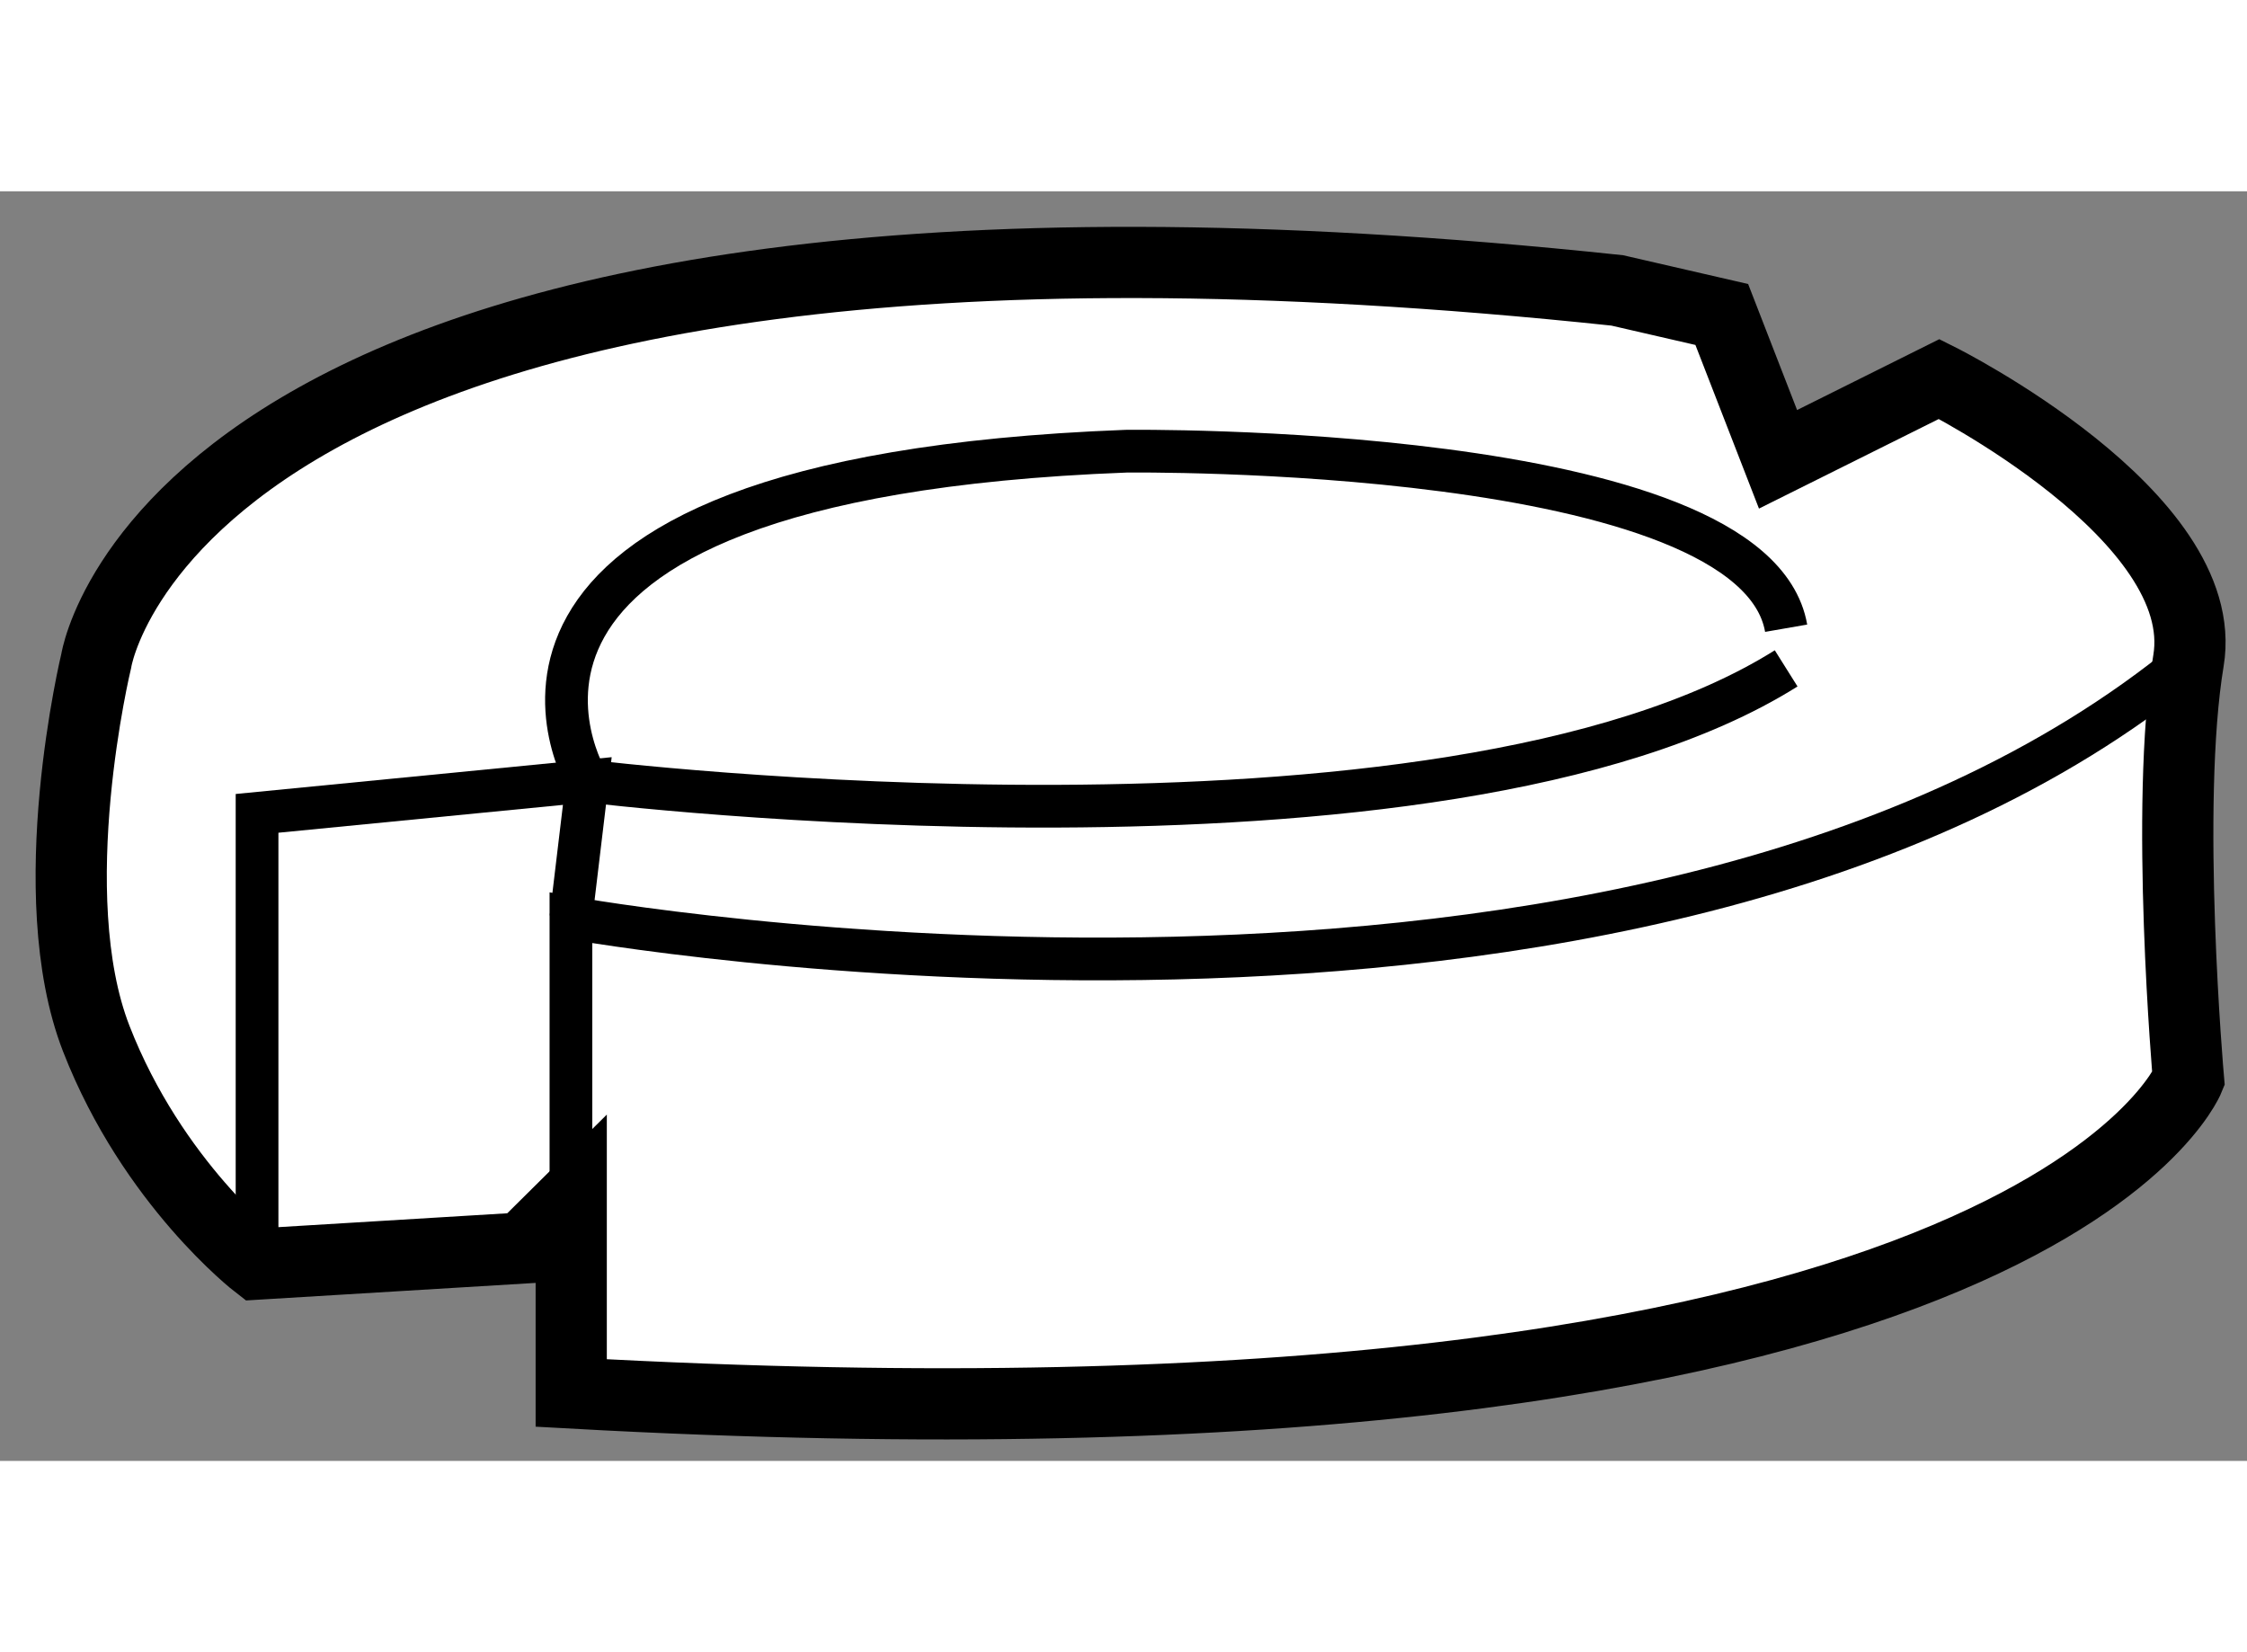 <?xml version="1.0" encoding="utf-8"?>
<!-- Generator: Adobe Illustrator 15.1.0, SVG Export Plug-In . SVG Version: 6.00 Build 0)  -->
<!DOCTYPE svg PUBLIC "-//W3C//DTD SVG 1.1//EN" "http://www.w3.org/Graphics/SVG/1.1/DTD/svg11.dtd">
<svg version="1.1" xmlns="http://www.w3.org/2000/svg" xmlns:xlink="http://www.w3.org/1999/xlink" x="0px" y="0px" width="244.8px"
	 height="180px" viewBox="162.225 76.696 15.778 8.915" enable-background="new 0 0 244.8 180" xml:space="preserve">
	
<rect x="162.225" y="76.696" width="15.778" height="8.915" fill="#808080" stroke="none"/>
	
<g><path fill="#FFFFFF" stroke="#000000" stroke-width="0.5" d="M165.896,84.116l-1.865,0.113c0,0-0.734-0.566-1.13-1.583
				c-0.396-1.017,0-2.654,0-2.654s0.566-3.673,10.68-2.6l0.734,0.169l0.395,1.017l1.132-0.564c0,0,1.92,0.96,1.75,1.978
				c-0.169,1.016,0,2.938,0,2.938s-1.13,2.77-11.356,2.204v-1.355L165.896,84.116z"></path><path fill="none" stroke="#000000" stroke-width="0.3" d="M166.234,83.776v-1.978c0,0,7.515,1.355,11.356-1.808"></path><polyline fill="none" stroke="#000000" stroke-width="0.3" points="164.03,84.229 164.03,81.064 166.349,80.837 166.234,81.798 		
				"></polyline><path fill="none" stroke="#000000" stroke-width="0.3" d="M174.767,79.764c-0.226-1.3-4.635-1.243-4.635-1.243
				c-5.072,0.193-3.783,2.316-3.783,2.316s5.989,0.735,8.418-0.791"></path></g>


</svg>